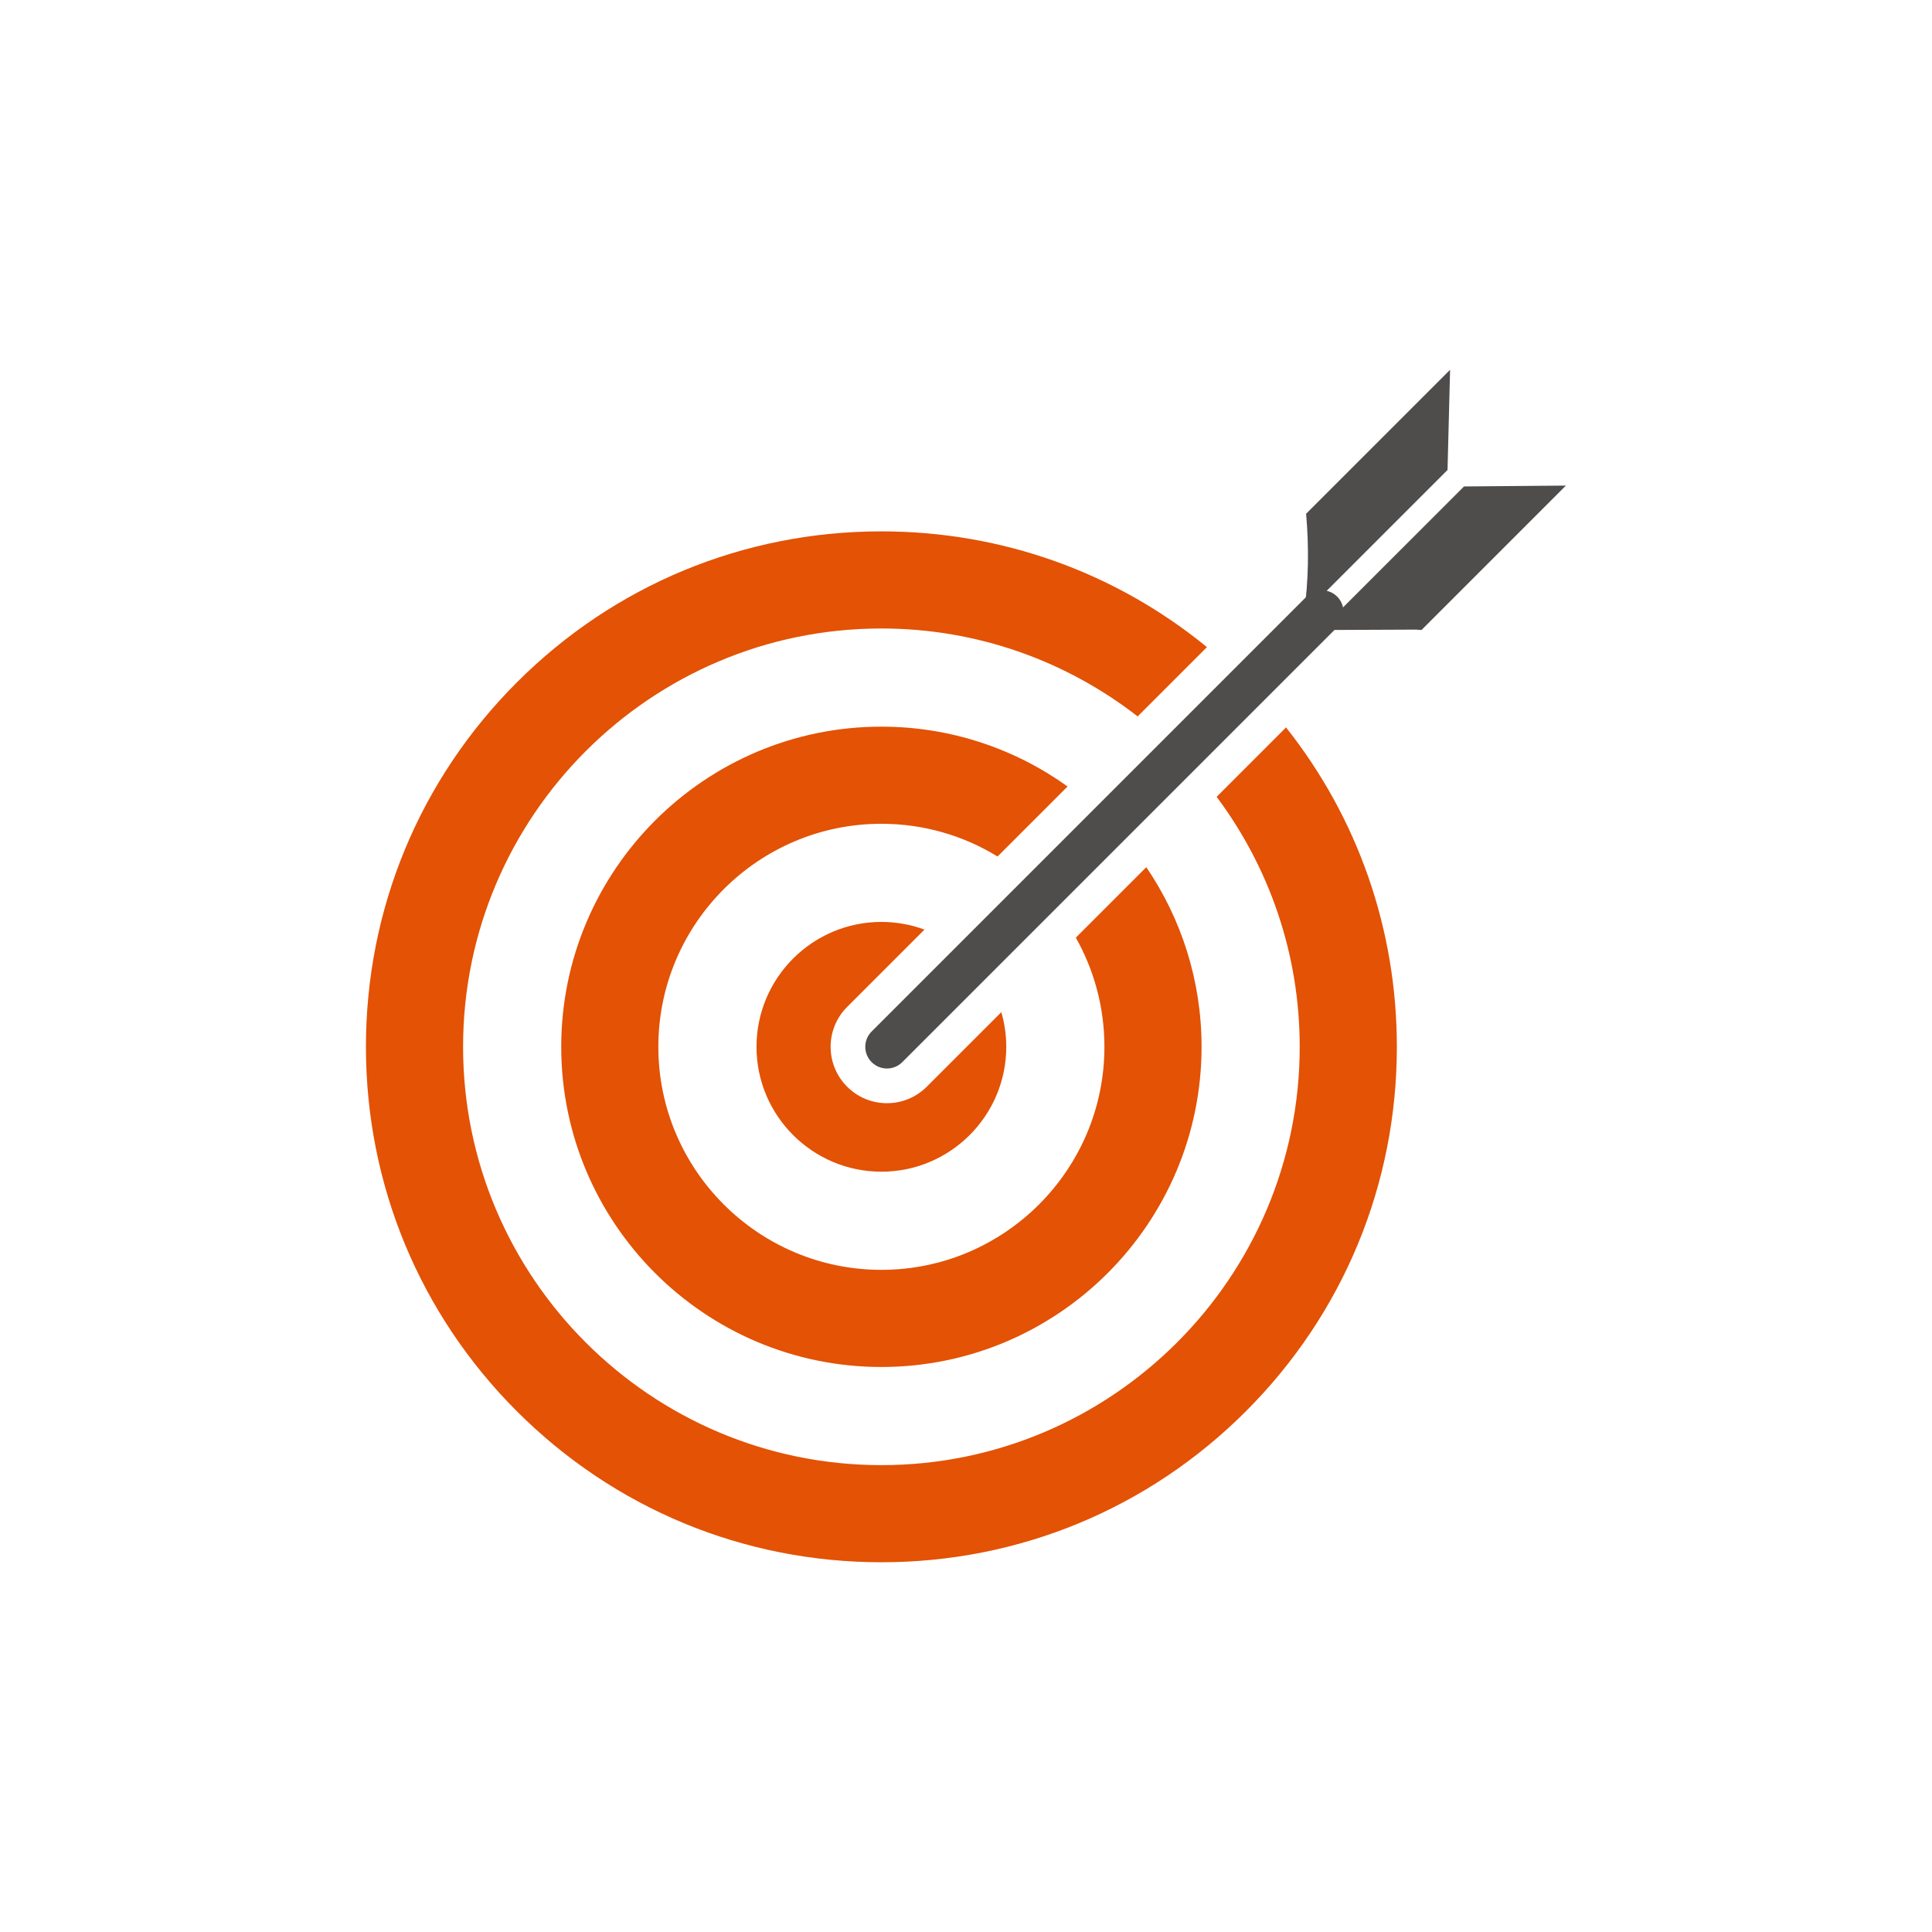 <svg xmlns="http://www.w3.org/2000/svg" xmlns:xlink="http://www.w3.org/1999/xlink" width="500" zoomAndPan="magnify" viewBox="0 0 375 375" height="500" preserveAspectRatio="xMidYMid meet" version="1.0"><defs><clipPath id="37059cb312"><path d="M 256 94.215 L 303.941 94.215 L 303.941 122.496 L 256 122.496 Z M 256 94.215 " clip-rule="nonzero"/></clipPath><clipPath id="09af5ab5f6"><path d="M 253 71.664 L 282 71.664 L 282 120 L 253 120 Z M 253 71.664 " clip-rule="nonzero"/></clipPath><clipPath id="92a80b0601"><path d="M 71.027 103 L 271.238 103 L 271.238 303.234 L 71.027 303.234 Z M 71.027 103 " clip-rule="nonzero"/></clipPath></defs><path fill="#4f4c4c" d="M 172.156 207.395 C 171.082 207.395 170.004 206.984 169.184 206.16 C 167.539 204.52 167.539 201.855 169.184 200.211 L 253.594 115.801 C 255.234 114.156 257.898 114.156 259.543 115.801 C 261.184 117.441 261.184 120.109 259.543 121.75 L 175.133 206.16 C 174.309 206.984 173.234 207.395 172.156 207.395 " fill-opacity="1" fill-rule="nonzero"/><g clip-path="url(#37059cb312)"><path fill="#4f4c4c" d="M 275.914 122.281 L 274.844 122.207 L 256.293 122.285 L 284.164 94.418 L 303.941 94.254 L 275.914 122.281 " fill-opacity="1" fill-rule="nonzero"/></g><g clip-path="url(#09af5ab5f6)"><path fill="#4f4c4c" d="M 281.461 71.773 L 280.965 91.219 L 253.098 119.09 C 254.004 112.742 254.086 106.234 253.516 99.719 L 281.461 71.773 " fill-opacity="1" fill-rule="nonzero"/></g><path fill="#e35205" d="M 179.438 180.434 C 176.832 179.473 174.016 178.945 171.078 178.945 C 157.711 178.945 146.836 189.82 146.836 203.188 C 146.836 216.555 157.711 227.426 171.078 227.426 C 184.441 227.426 195.316 216.555 195.316 203.188 C 195.316 200.852 194.977 198.594 194.359 196.457 L 179.891 210.922 C 177.828 212.988 175.078 214.129 172.156 214.129 C 169.234 214.129 166.488 212.988 164.422 210.922 C 160.156 206.656 160.156 199.715 164.422 195.449 L 179.438 180.434 " fill-opacity="1" fill-rule="nonzero"/><g clip-path="url(#92a80b0601)"><path fill="#e35205" d="M 236.148 154.668 C 246.273 168.215 252.273 185.012 252.273 203.188 C 252.273 247.957 215.852 284.383 171.078 284.383 C 126.305 284.383 89.883 247.957 89.883 203.188 C 89.883 158.414 126.305 121.988 171.078 121.988 C 189.805 121.988 207.066 128.367 220.816 139.055 L 234.266 125.605 C 216.465 111.051 194.379 103.137 171.078 103.137 C 144.355 103.137 119.227 113.543 100.332 132.441 C 81.434 151.336 71.027 176.461 71.027 203.188 C 71.027 229.91 81.434 255.035 100.332 273.934 C 119.227 292.828 144.355 303.234 171.078 303.234 C 197.801 303.234 222.926 292.828 241.824 273.934 C 260.719 255.035 271.129 229.91 271.129 203.188 C 271.129 180.402 263.559 158.785 249.617 141.195 L 236.148 154.668 " fill-opacity="1" fill-rule="nonzero"/></g><path fill="#e35205" d="M 171.078 141.043 C 136.809 141.043 108.934 168.918 108.934 203.188 C 108.934 237.453 136.809 265.332 171.078 265.332 C 205.344 265.332 233.223 237.453 233.223 203.188 C 233.223 190.273 229.262 178.27 222.496 168.32 L 208.816 182 C 212.352 188.266 214.367 195.492 214.367 203.188 C 214.367 227.059 194.949 246.477 171.078 246.477 C 147.207 246.477 127.785 227.059 127.785 203.188 C 127.785 179.316 147.207 159.895 171.078 159.895 C 179.332 159.895 187.055 162.219 193.625 166.246 L 207.215 152.656 C 197.023 145.348 184.547 141.043 171.078 141.043 " fill-opacity="1" fill-rule="nonzero"/></svg>